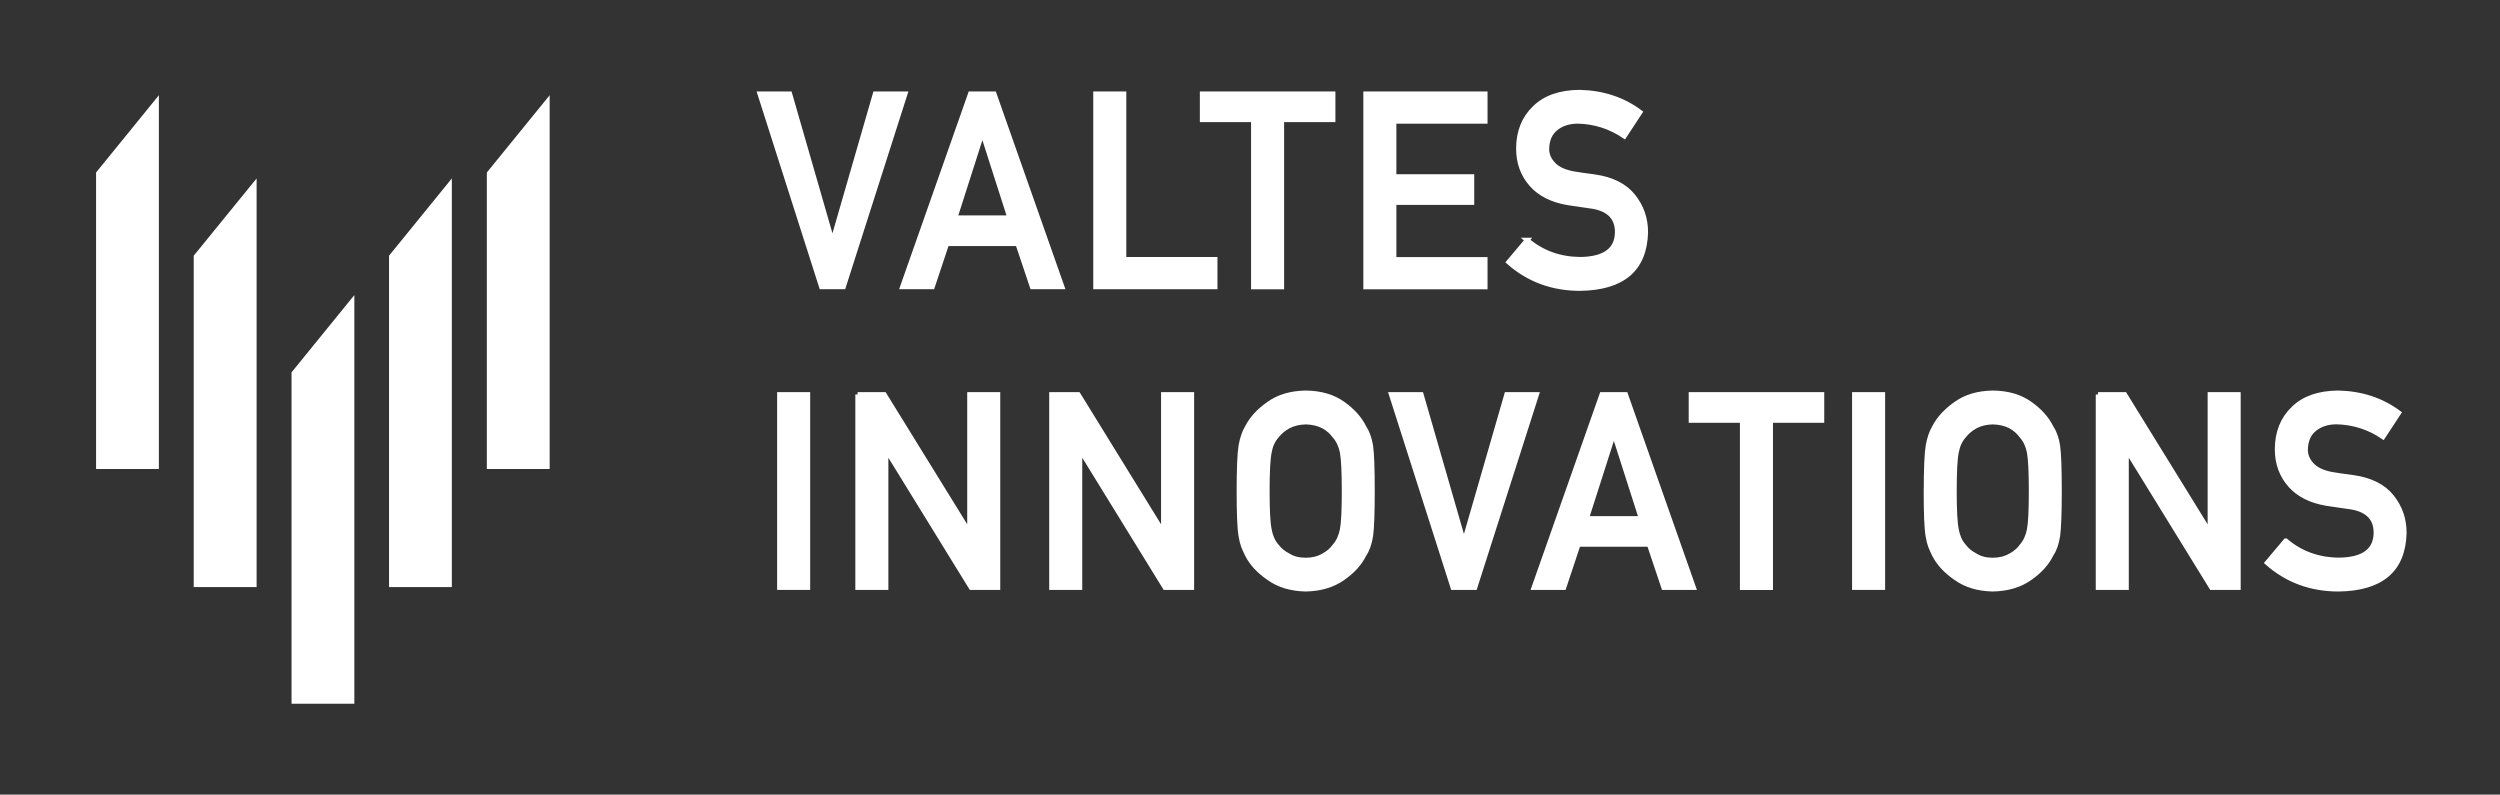 <svg width="129" height="41" viewBox="0 0 129 41" fill="none" xmlns="http://www.w3.org/2000/svg">
<rect x="0" y="0" width="129" height="41" fill="#333333" stroke="none"/>
<path d="M39.205 4.84H40.753L42.942 12.432H42.967L45.16 4.84H46.708L43.523 14.803H42.386L39.205 4.84Z" fill="white" stroke="white" stroke-width="0.242" stroke-miterlimit="10"/>
<path d="M52.515 12.576H48.855L48.113 14.803H46.565L50.072 4.84H51.298L54.806 14.803H53.262L52.515 12.576ZM52.1 11.236L50.704 6.876H50.679L49.283 11.236H52.104H52.1Z" fill="white" stroke="white" stroke-width="0.242" stroke-miterlimit="10"/>
<path d="M56.533 4.84H57.996V13.382H62.7V14.803H56.533V4.84Z" fill="white" stroke="white" stroke-width="0.242" stroke-miterlimit="10"/>
<path d="M64.68 6.18H62.033V4.84H68.786V6.18H66.139V14.807H64.676V6.18H64.68Z" fill="white" stroke="white" stroke-width="0.242" stroke-miterlimit="10"/>
<path d="M70.469 4.84H76.636V6.261H71.932V9.111H75.949V10.451H71.932V13.387H76.636V14.807H70.469V4.844V4.84Z" fill="white" stroke="white" stroke-width="0.242" stroke-miterlimit="10"/>
<path d="M78.798 12.388C79.566 13.042 80.482 13.372 81.542 13.381C82.798 13.364 83.434 12.902 83.451 11.994C83.46 11.252 83.04 10.802 82.191 10.654C81.801 10.598 81.377 10.539 80.915 10.467C80.083 10.327 79.456 10.009 79.023 9.517C78.578 9.012 78.353 8.397 78.353 7.672C78.353 6.802 78.633 6.098 79.193 5.564C79.736 5.034 80.503 4.766 81.5 4.758C82.7 4.783 83.744 5.127 84.63 5.789L83.816 7.027C83.091 6.535 82.293 6.281 81.424 6.259C80.974 6.259 80.597 6.374 80.3 6.607C79.986 6.849 79.825 7.209 79.816 7.689C79.816 7.977 79.926 8.236 80.143 8.469C80.359 8.707 80.707 8.872 81.182 8.961C81.445 9.008 81.81 9.059 82.268 9.118C83.171 9.245 83.841 9.58 84.274 10.123C84.702 10.658 84.919 11.277 84.919 11.985C84.868 13.89 83.74 14.857 81.53 14.887C80.1 14.887 78.874 14.433 77.844 13.525L78.802 12.388H78.798Z" fill="white" stroke="white" stroke-width="0.242" stroke-miterlimit="10"/>
<path d="M40.221 20.355H41.684V30.318H40.221V20.355Z" fill="white" stroke="white" stroke-width="0.242" stroke-miterlimit="10"/>
<path d="M44.252 20.355H45.63L50.004 27.438H50.029V20.355H51.492V30.318H50.109L45.745 23.235H45.719V30.318H44.256V20.355H44.252Z" fill="white" stroke="white" stroke-width="0.242" stroke-miterlimit="10"/>
<path d="M54.26 20.355H55.638L60.007 27.438H60.032V20.355H61.496V30.318H60.113L55.749 23.235H55.723V30.318H54.26V20.355Z" fill="white" stroke="white" stroke-width="0.242" stroke-miterlimit="10"/>
<path d="M63.932 25.337C63.932 24.179 63.966 23.403 64.029 23.008C64.101 22.614 64.207 22.3 64.352 22.058C64.585 21.6 64.958 21.193 65.475 20.832C65.984 20.468 66.617 20.285 67.376 20.273C68.144 20.281 68.784 20.468 69.293 20.832C69.802 21.193 70.167 21.604 70.391 22.062C70.553 22.304 70.667 22.622 70.731 23.012C70.786 23.403 70.816 24.179 70.816 25.337C70.816 26.495 70.786 27.246 70.731 27.648C70.667 28.052 70.557 28.37 70.391 28.611C70.167 29.069 69.802 29.477 69.293 29.829C68.78 30.194 68.144 30.384 67.376 30.401C66.617 30.384 65.984 30.194 65.475 29.829C64.958 29.477 64.585 29.074 64.352 28.611C64.279 28.463 64.216 28.319 64.161 28.183C64.11 28.043 64.063 27.865 64.029 27.648C63.961 27.25 63.932 26.478 63.932 25.337ZM65.391 25.337C65.391 26.317 65.425 26.983 65.497 27.33C65.56 27.678 65.683 27.958 65.874 28.174C66.027 28.378 66.231 28.548 66.485 28.675C66.731 28.828 67.028 28.9 67.376 28.9C67.724 28.9 68.029 28.823 68.283 28.675C68.525 28.548 68.72 28.382 68.869 28.174C69.06 27.958 69.187 27.678 69.259 27.33C69.327 26.983 69.357 26.321 69.357 25.337C69.357 24.353 69.323 23.687 69.259 23.331C69.187 22.991 69.06 22.716 68.869 22.503C68.725 22.3 68.529 22.126 68.283 21.99C68.029 21.859 67.724 21.787 67.376 21.778C67.032 21.787 66.735 21.859 66.485 21.99C66.235 22.126 66.031 22.3 65.874 22.503C65.683 22.72 65.556 22.995 65.497 23.331C65.425 23.687 65.391 24.357 65.391 25.337Z" fill="white" stroke="white" stroke-width="0.242" stroke-miterlimit="10"/>
<path d="M71.789 20.355H73.337L75.526 27.947H75.551L77.744 20.355H79.292L76.107 30.318H74.97L71.789 20.355Z" fill="white" stroke="white" stroke-width="0.242" stroke-miterlimit="10"/>
<path d="M85.099 28.091H81.439L80.697 30.318H79.148L82.656 20.355H83.882L87.39 30.318H85.846L85.099 28.091ZM84.684 26.755L83.288 22.395H83.263L81.867 26.755H84.688H84.684Z" fill="white" stroke="white" stroke-width="0.242" stroke-miterlimit="10"/>
<path d="M89.904 21.695H87.258V20.355H94.01V21.695H91.364V30.322H89.9V21.695H89.904Z" fill="white" stroke="white" stroke-width="0.242" stroke-miterlimit="10"/>
<path d="M95.688 20.355H97.151V30.318H95.688V20.355Z" fill="white" stroke="white" stroke-width="0.242" stroke-miterlimit="10"/>
<path d="M99.387 25.337C99.387 24.179 99.421 23.403 99.485 23.008C99.557 22.614 99.663 22.3 99.807 22.058C100.04 21.6 100.418 21.193 100.931 20.832C101.44 20.468 102.072 20.285 102.831 20.273C103.599 20.281 104.239 20.468 104.748 20.832C105.257 21.193 105.622 21.604 105.847 22.062C106.008 22.304 106.123 22.622 106.182 23.012C106.237 23.403 106.267 24.179 106.267 25.337C106.267 26.495 106.237 27.246 106.182 27.648C106.118 28.052 106.008 28.37 105.843 28.611C105.618 29.069 105.253 29.477 104.744 29.829C104.231 30.194 103.595 30.384 102.827 30.401C102.068 30.384 101.436 30.194 100.927 29.829C100.409 29.477 100.036 29.074 99.803 28.611C99.731 28.463 99.667 28.319 99.612 28.183C99.561 28.043 99.514 27.865 99.48 27.648C99.412 27.25 99.383 26.478 99.383 25.337H99.387ZM100.846 25.337C100.846 26.317 100.88 26.983 100.952 27.33C101.016 27.678 101.139 27.958 101.33 28.174C101.487 28.378 101.686 28.548 101.94 28.675C102.186 28.828 102.483 28.9 102.827 28.9C103.171 28.9 103.48 28.823 103.735 28.675C103.976 28.548 104.172 28.382 104.32 28.174C104.511 27.958 104.642 27.678 104.71 27.33C104.778 26.983 104.808 26.321 104.808 25.337C104.808 24.353 104.774 23.687 104.71 23.331C104.638 22.991 104.511 22.716 104.32 22.503C104.176 22.3 103.981 22.126 103.735 21.99C103.48 21.859 103.175 21.787 102.827 21.778C102.483 21.787 102.186 21.859 101.94 21.99C101.69 22.126 101.487 22.3 101.33 22.503C101.139 22.72 101.012 22.995 100.952 23.331C100.88 23.687 100.846 24.357 100.846 25.337Z" fill="white" stroke="white" stroke-width="0.242" stroke-miterlimit="10"/>
<path d="M108.258 20.355H109.636L114.009 27.438H114.035V20.355H115.498V30.318H114.115L109.751 23.235H109.725V30.318H108.262V20.355H108.258Z" fill="white" stroke="white" stroke-width="0.242" stroke-miterlimit="10"/>
<path d="M117.947 27.903C118.715 28.556 119.631 28.887 120.691 28.895C121.947 28.879 122.583 28.416 122.6 27.509C122.609 26.766 122.189 26.317 121.34 26.168C120.95 26.113 120.526 26.054 120.064 25.982C119.232 25.842 118.605 25.523 118.172 25.032C117.727 24.527 117.502 23.912 117.502 23.186C117.502 22.317 117.782 21.613 118.342 21.078C118.885 20.548 119.652 20.281 120.649 20.273C121.849 20.298 122.893 20.642 123.779 21.303L122.965 22.542C122.24 22.05 121.442 21.795 120.573 21.774C120.123 21.774 119.746 21.889 119.449 22.122C119.135 22.363 118.974 22.724 118.965 23.203C118.965 23.492 119.071 23.75 119.288 23.984C119.504 24.221 119.852 24.387 120.327 24.476C120.59 24.523 120.954 24.573 121.413 24.633C122.316 24.76 122.986 25.095 123.419 25.638C123.847 26.172 124.059 26.792 124.059 27.5C124.013 29.404 122.88 30.372 120.67 30.401C119.241 30.401 118.015 29.948 116.984 29.04L117.943 27.903H117.947Z" fill="white" stroke="white" stroke-width="0.242" stroke-miterlimit="10"/>
<path d="M25.121 8.901V24.2H28.362V4.914L25.121 8.901Z" fill="white"/>
<path d="M4.957 8.901V24.2H8.198V4.914L4.957 8.901Z" fill="white"/>
<path d="M20.074 13.194V30.292H23.315V9.207L20.074 13.194Z" fill="white"/>
<path d="M9.996 13.194V30.292H13.241V9.207L9.996 13.194Z" fill="white"/>
<path d="M15.043 19.214V36.311H18.284V15.227L15.043 19.214Z" fill="white"/>
</svg>
